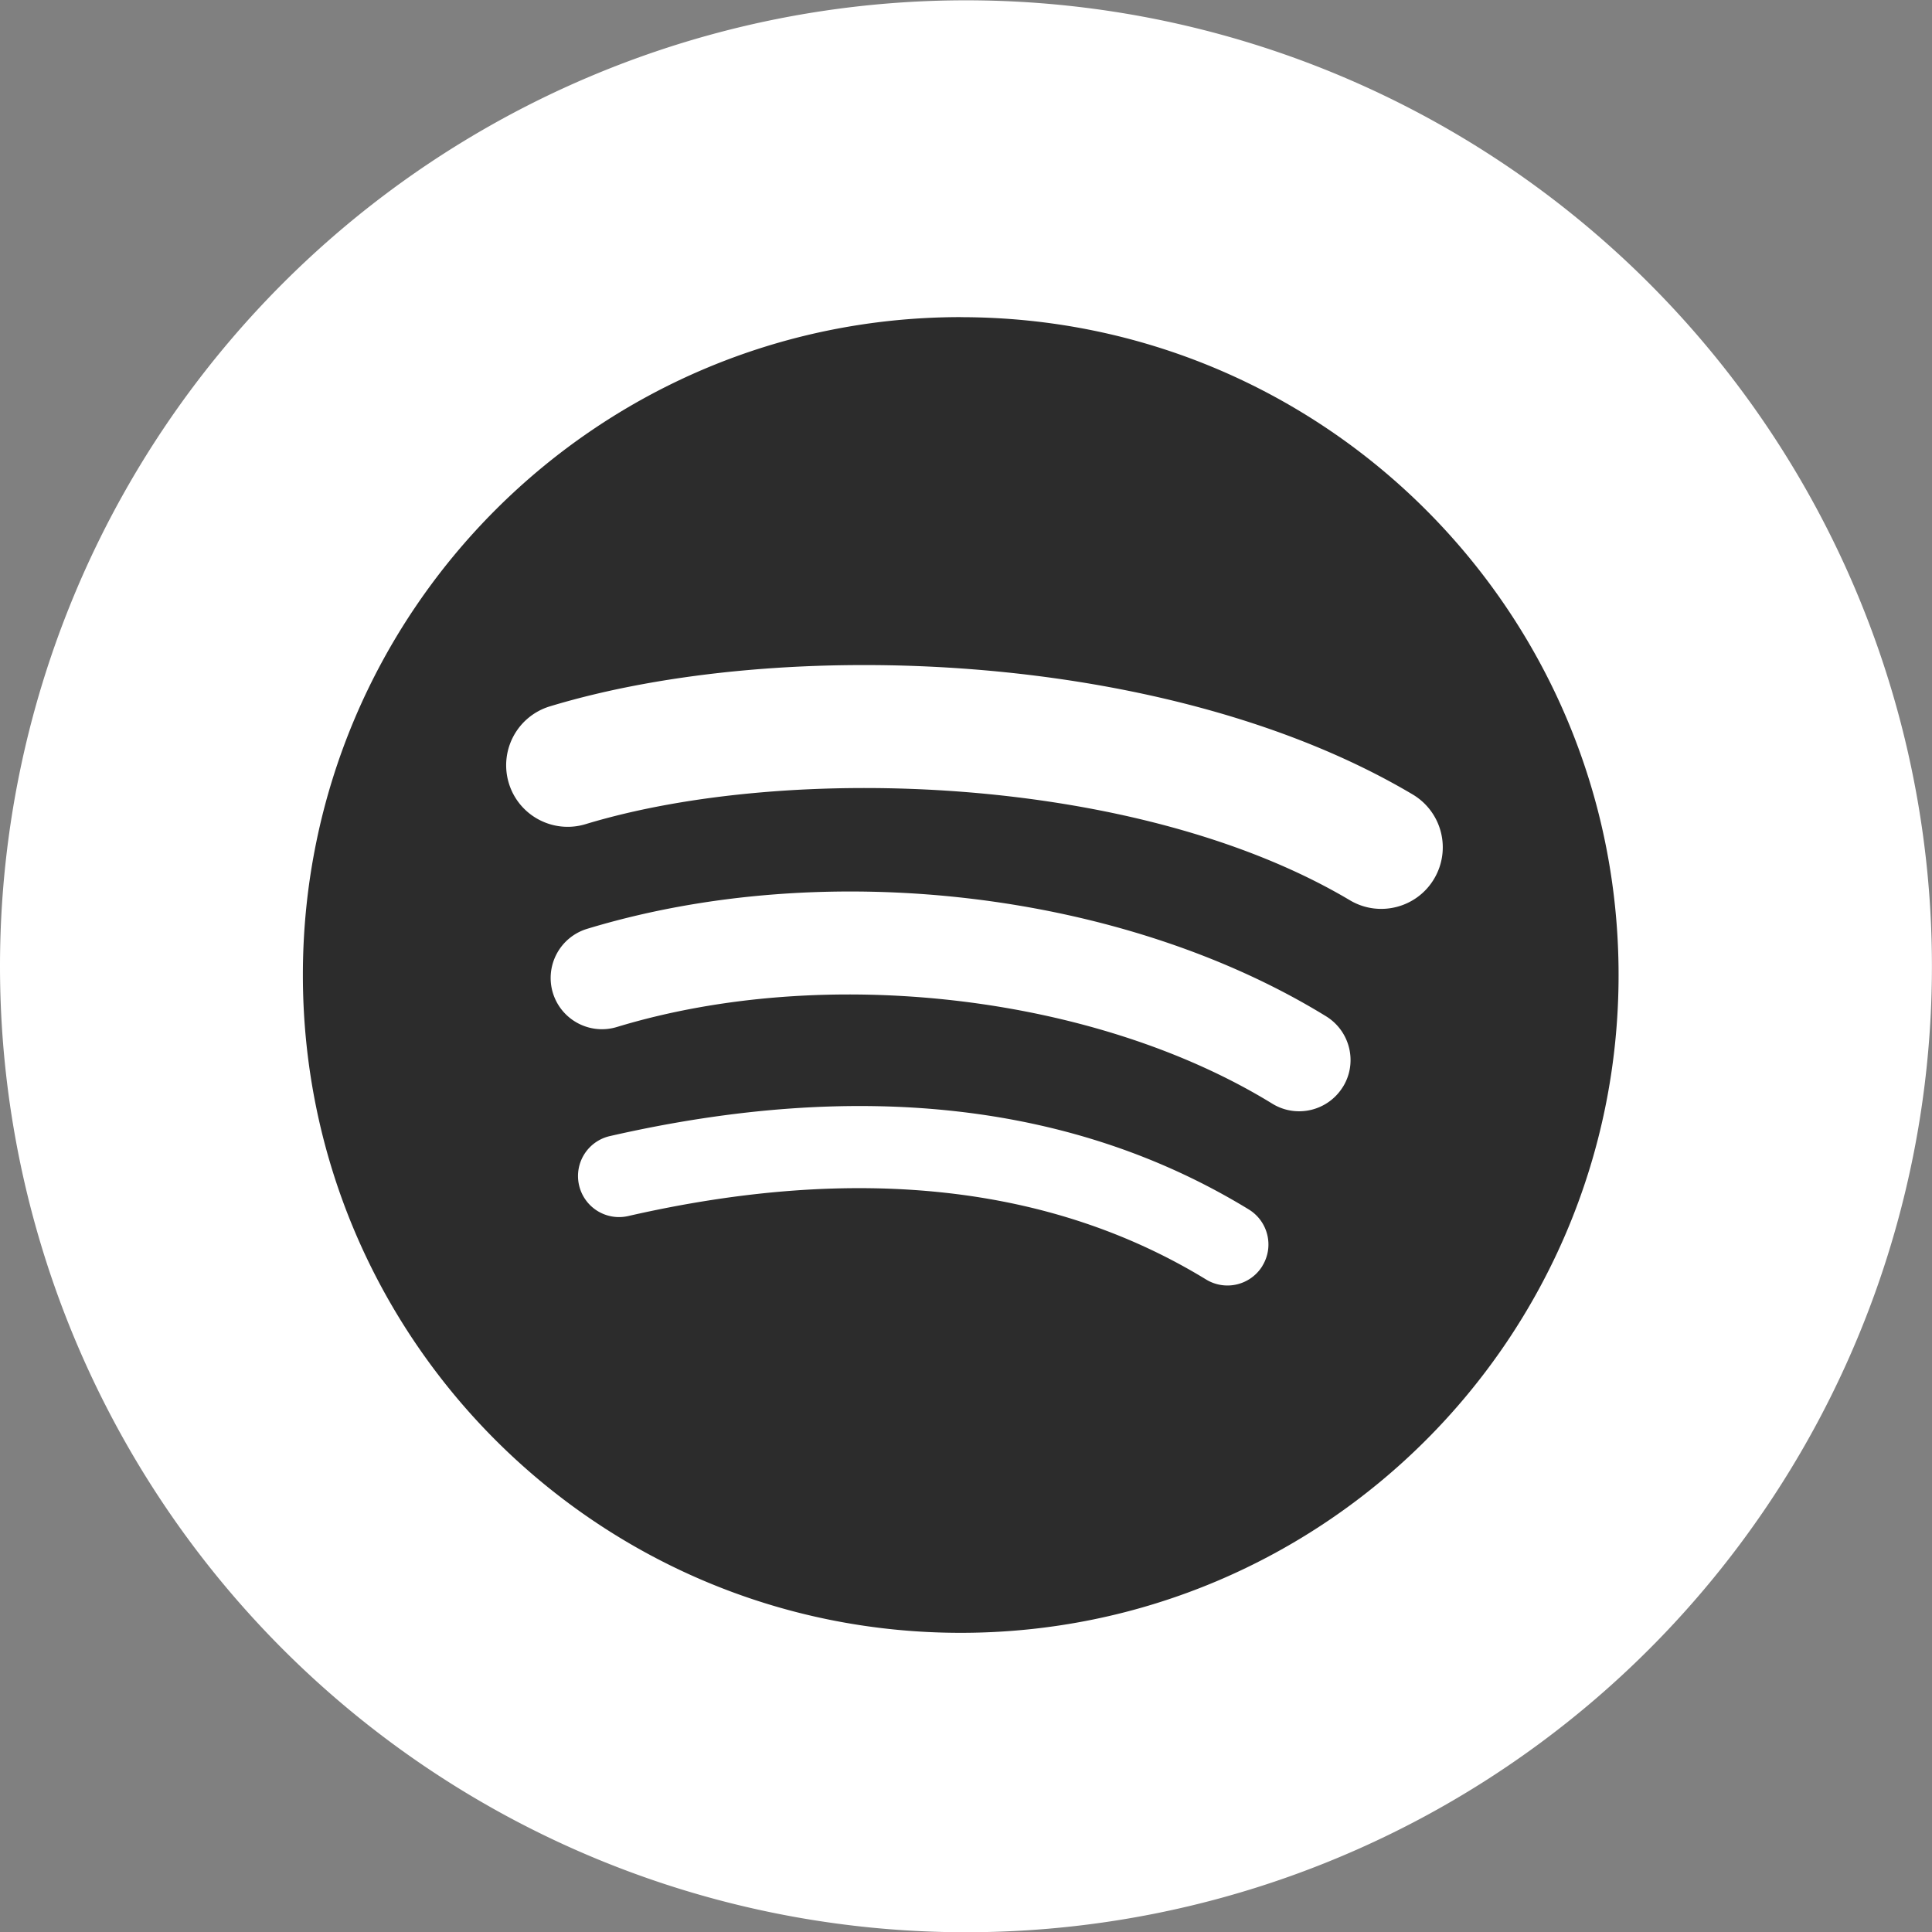 <?xml version="1.0" encoding="UTF-8" standalone="no"?>
<svg
   xmlns:dc="http://purl.org/dc/elements/1.1/"
   xmlns:cc="http://creativecommons.org/ns#"
   xmlns:rdf="http://www.w3.org/1999/02/22-rdf-syntax-ns#"
   xmlns:svg="http://www.w3.org/2000/svg"
   xmlns="http://www.w3.org/2000/svg"
   xmlns:sodipodi="http://sodipodi.sourceforge.net/DTD/sodipodi-0.dtd"
   xmlns:inkscape="http://www.inkscape.org/namespaces/inkscape"
   inkscape:version="1.0 (4035a4fb49, 2020-05-01)"
   sodipodi:docname="footer_spotify.svg"
   id="svg30"
   version="1.1"
   height="31.333"
   width="31.333">
  <rect width="100%" height="100%" fill="#808080" stroke="none"/>
  <defs
     id="defs34" />
  <sodipodi:namedview
     inkscape:current-layer="g28"
     inkscape:window-maximized="1"
     inkscape:window-y="-8"
     inkscape:window-x="-8"
     inkscape:cy="17.750227"
     inkscape:cx="38.974606"
     inkscape:zoom="22.748017"
     showgrid="false"
     id="namedview32"
     inkscape:window-height="1387"
     inkscape:window-width="2560"
     inkscape:pageshadow="2"
     inkscape:pageopacity="0"
     guidetolerance="10"
     gridtolerance="10"
     objecttolerance="10"
     borderopacity="1"
     bordercolor="#666666"
     pagecolor="#ffffff" />
  <g
     id="g28"
     data-name="Group 1198">
    <path
       id="path24"
       fill="#ffffff"
       d="M 15.666,0.005 A 15.666,15.666 0 1 1 0,15.671 15.667,15.667 0 0 1 15.666,0.005"
       data-name="Path 8068" />
    <path
       id="path68"
       d="M 15.581,5.143 C 9.689,5.143 4.912,9.92 4.912,15.812 c 0,5.892 4.777,10.669 10.669,10.669 5.893,0 10.669,-4.776 10.669,-10.669 0,-5.892 -4.776,-10.668 -10.669,-10.668 z m 4.893,15.387 a 0.665,0.665 0 0 1 -0.915,0.22 c -2.505,-1.53 -5.658,-1.877 -9.372,-1.028 a 0.665,0.665 0 0 1 -0.796,-0.501 0.664,0.664 0 0 1 0.5,-0.796 c 4.064,-0.929 7.55,-0.529 10.362,1.19 0.313,0.192 0.413,0.601 0.22,0.915 z m 1.306,-2.905 C 21.539,18.017 21.027,18.14 20.635,17.9 17.768,16.137 13.396,15.626 10.004,16.656 9.564,16.789 9.1,16.541 8.966,16.101 A 0.833,0.833 0 0 1 9.521,15.064 c 3.875,-1.176 8.692,-0.606 11.985,1.418 0.391,0.241 0.515,0.753 0.274,1.144 z m 0.112,-3.025 C 18.453,12.558 12.78,12.37 9.497,13.366 8.97,13.526 8.412,13.229 8.252,12.701 a 0.998,0.998 0 0 1 0.665,-1.245 C 12.686,10.313 18.951,10.534 22.91,12.884 a 0.997,0.997 0 0 1 0.349,1.367 c -0.28,0.474 -0.894,0.631 -1.367,0.349 z"
       fill="#2c2c2c"
       style="stroke-width:0.127" />
  </g>
</svg>
